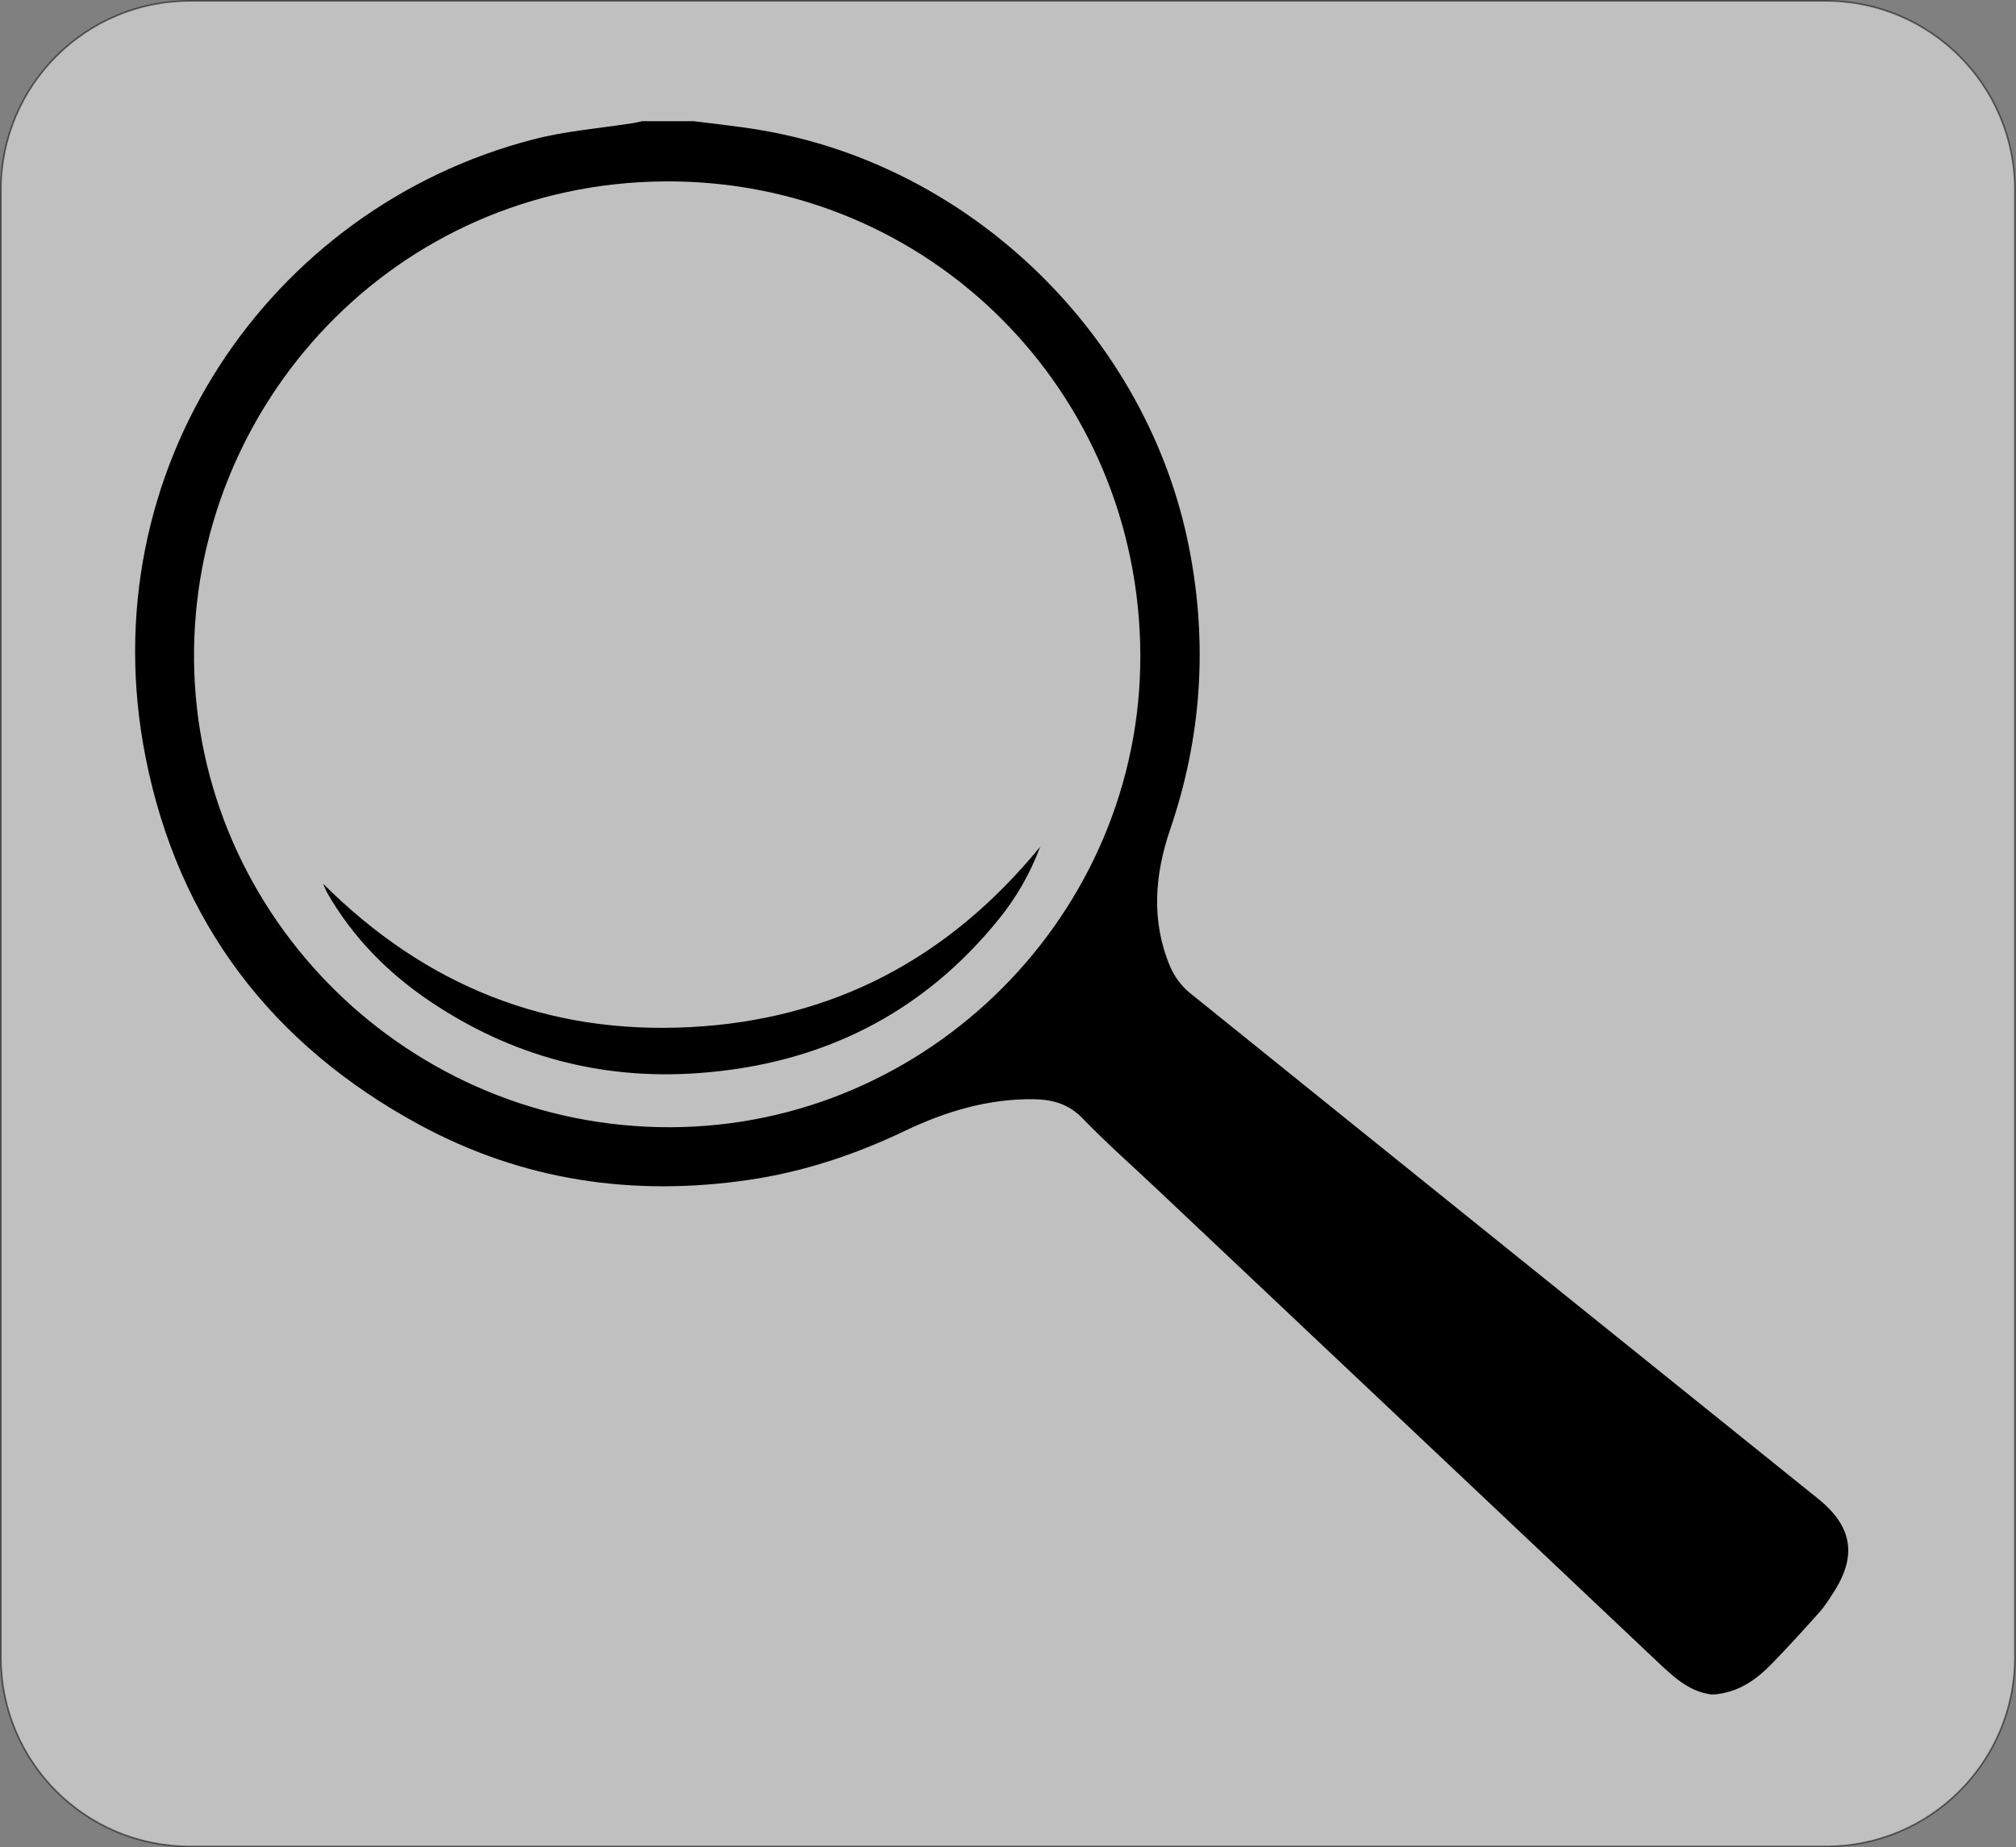 <?xml version="1.0" encoding="utf-8"?>
<!-- Generator: Adobe Illustrator 22.1.0, SVG Export Plug-In . SVG Version: 6.00 Build 0)  -->
<svg version="1.1" id="Layer_1" xmlns="http://www.w3.org/2000/svg" xmlns:xlink="http://www.w3.org/1999/xlink" x="0px" y="0px"
	 viewBox="0 0 927.8 850.4" style="enable-background:new 0 0 927.8 850.4;" xml:space="preserve">
<rect x="0" y="0" width="927.8" height="850.4" fill="#808080" stroke="none"/>
<style type="text/css">
	.st0{opacity:0.5;fill:#FFFFFF;stroke:#000000;stroke-width:0.75;stroke-miterlimit:10;}
</style>
<g>
	<path class="st0" d="M0.4,763V87.4c0-48.1,39-87,87-87h752.9c48.1,0,87,39,87,87V763c0,48.1-39,87-87,87H87.4
		C39.3,850,0.4,811.1,0.4,763z"/>
	<g>
		<path d="M787.4,780c-10.6-1.5-17.6-8.5-25-15.4C686,692.3,609.5,620.2,533.1,548c-11.6-11-23.7-21.6-34.8-33.1
			c-6.4-6.7-13.8-8.7-22.3-8.9c-21.1-0.3-40.8,5.6-59.6,14.6c-22.8,10.9-46.5,18.8-71.5,22.5c-53.4,7.9-104.4,0.4-151.8-25.3
			c-68-36.8-111.1-93.3-126.1-169.2c-26.1-132,56.8-252.9,178.3-284.4c14.9-3.9,30.5-5.1,45.8-7.5c1.5-0.2,2.9-0.6,4.3-0.9
			c8,0,16,0,24,0c10,1.3,20.1,2.3,30.1,4c97.8,16.2,178.8,95.3,197.8,192.6c8.6,44,5.7,87.1-8.8,129.5c-7.1,20.9-8.8,42.1,0,63
			c1.9,4.5,5.2,9,9,12.1c96.3,77.7,192.8,155.3,289.2,232.9c15.9,12.8,18.1,26.4,6.9,43.5c-2,3.1-3.9,6.2-6.4,8.9
			c-7.2,8.1-14.5,16.1-22,23.8c-6.6,6.8-14.1,12.1-23.8,13.6C790,780,788.7,780,787.4,780z M524.8,301.5
			c-0.4-121.5-97.4-218.6-218.4-218C181.5,84.1,88.1,186.7,89.3,304c1.2,118.5,99.2,215.3,219.4,214.9
			C427.6,518.5,525.2,420.4,524.8,301.5z"/>
		<path d="M478.7,389.8c-4.8,12.8-11,23.3-18.7,32.9C424.4,467,377.5,490,321.2,494c-44.9,3.2-86.2-8-123.5-33.2
			c-19.3-13-35.3-29.3-47-49.6c-0.6-1.1-1.1-2.2-2-4.4c47.3,47.2,103.5,69.5,169.1,66C383,469.4,436.4,441.5,478.7,389.8z"/>
	</g>
</g>
</svg>
